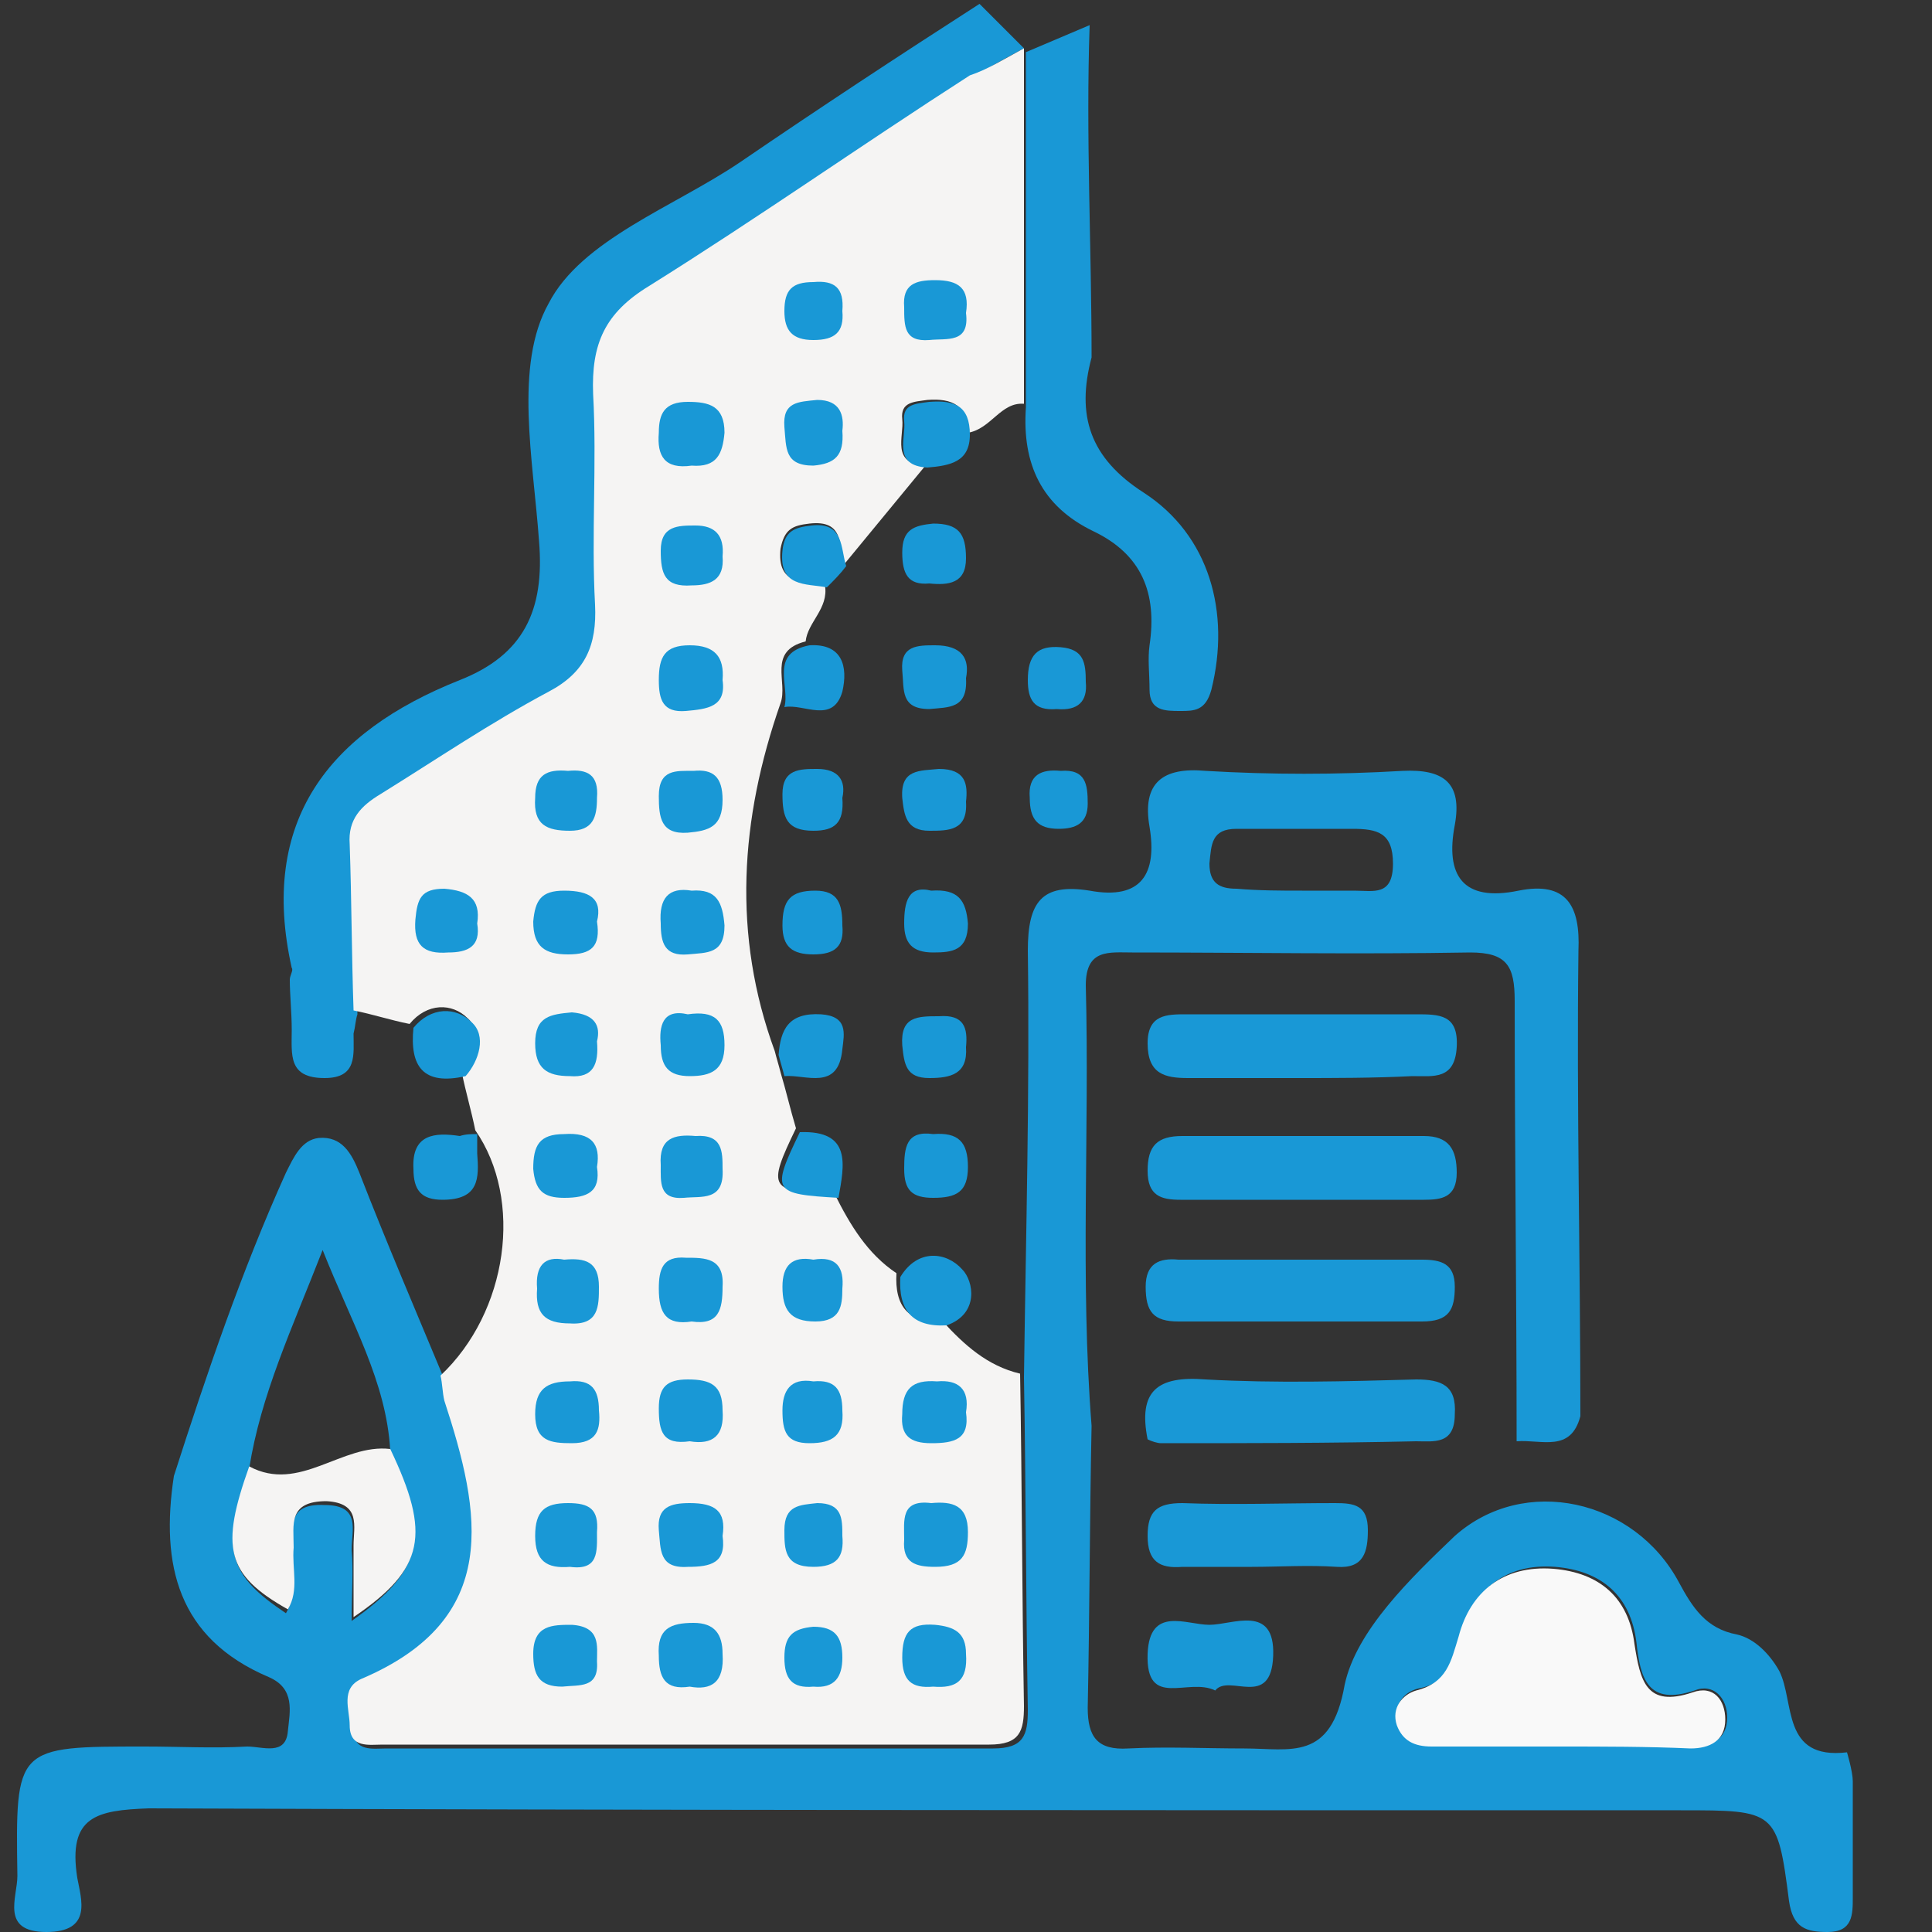 <?xml version="1.0" encoding="utf-8"?>
<!-- Generator: Adobe Illustrator 25.0.0, SVG Export Plug-In . SVG Version: 6.00 Build 0)  -->
<svg version="1.1" id="图层_1" xmlns="http://www.w3.org/2000/svg" xmlns:xlink="http://www.w3.org/1999/xlink" x="0px" y="0px"
	 viewBox="0 0 100 100" style="enable-background:new 0 0 100 100;" xml:space="preserve">
<rect x="0" y="0" width="100" height="100" fill="#333333" stroke="none"/>
<style type="text/css">
	.st0{fill-rule:evenodd;clip-rule:evenodd;fill:#1998D6;}
	.st1{fill-rule:evenodd;clip-rule:evenodd;fill:#F5F4F3;}
	.st2{fill-rule:evenodd;clip-rule:evenodd;fill:#F9F9F9;}
</style>
<path class="st0" d="M53,71.3c0.1-7.4,0.3-14.8,0.2-22.1c0-2.5,0.7-3.5,3.2-3.1c2.7,0.5,3.5-0.9,3.1-3.3c-0.4-2.3,0.7-3.1,2.9-2.9
	c3.4,0.2,6.8,0.2,10.2,0c2.1-0.1,3.1,0.6,2.7,2.8c-0.5,2.6,0.4,4,3.3,3.4c2.5-0.5,3.2,0.8,3.1,3.1c-0.1,8,0.1,16.1,0.1,24.1
	c-0.5,1.9-2,1.2-3.3,1.3c0-7.6-0.1-15.2-0.1-22.8c0-1.8-0.4-2.5-2.3-2.5c-5.8,0.1-11.7,0-17.5,0c-1.2,0-2.4-0.2-2.4,1.7
	c0.2,7.6-0.3,15.2,0.3,22.8c-0.1,4.9-0.1,9.7-0.2,14.6c0,1.5,0.5,2.2,2.1,2.1c2-0.1,4,0,6,0c2.4,0,4.5,0.7,5.2-3.3
	c0.6-2.8,3.4-5.5,5.7-7.7c3.6-3.2,9.3-1.9,11.6,2.4c0.7,1.3,1.4,2.4,3,2.7c0.9,0.2,1.7,1,2.2,1.9c0.8,1.6,0.1,4.6,3.5,4.2
	c0,0,0.3,1,0.3,1.5c0,2,0,4,0,6c0,0.9,0,1.8-1.3,1.8c-1.1,0-1.8-0.2-2-1.6c-0.6-4.7-0.7-4.7-5.6-4.7c-26.4,0-52.9,0-79.3-0.1
	C5,93.7,3.5,94,4,97.2c0.2,1.1,0.8,2.8-1.6,2.8c-2.4,0-1.5-1.8-1.5-2.9c-0.1-6.7-0.1-6.7,6.6-6.7c1.8,0,3.5,0.1,5.3,0
	c0.8,0,2,0.5,2.1-0.8c0.1-1,0.4-2.2-1-2.8c-4.7-2-5.6-5.8-4.9-10.4c1.7-5.3,3.5-10.6,5.8-15.7c0.4-0.8,0.8-1.7,1.7-1.8
	c1.2-0.1,1.7,0.8,2.1,1.8c1.4,3.6,2.9,7.1,4.4,10.7c0.1,0.4,0.1,0.9,0.2,1.3c1.9,5.8,3,11.4-4.3,14.4c-1.1,0.5-0.5,1.5-0.6,2.4
	c0,1.2,1,1,1.7,1c10.5,0,21,0,31.4,0c1.6,0,1.8-0.7,1.8-2C53.1,82.7,53.1,77,53,71.3z M20.2,75.1c-0.2-3.6-2-6.6-3.5-10.4
	c-1.6,4.1-3.2,7.5-3.8,11.3c-1.5,4.2-1.1,5.5,1.9,7.5c0.6-1,0.2-2.1,0.3-3.2c0.1-1.2-0.3-2.5,1.7-2.4c1.9,0,1.4,1.3,1.4,2.3
	c0.1,1.1,0,2.3,0,3.7C21.9,81.3,22.3,79.5,20.2,75.1z M80.7,90.4c2.3,0,4.6,0,6.9,0c1,0,1.8-0.4,1.8-1.5c0-1-0.7-1.8-1.7-1.4
	c-2.4,0.8-2.8-0.6-3-2.5c-0.3-2.4-1.8-3.7-4.2-3.9c-2.6-0.2-4.2,1.2-4.9,3.5c-0.4,1.4-0.6,2.5-2.2,2.8c-0.8,0.2-1.3,0.9-1,1.8
	c0.2,0.8,0.9,1.1,1.8,1.1C76.3,90.4,78.5,90.4,80.7,90.4z M67.4,46.1C67.4,46.1,67.4,46.1,67.4,46.1c0.9,0,1.8,0,2.7,0
	c1,0,2,0.3,2-1.4c0-1.6-0.8-1.8-2.1-1.8c-2,0-4,0-6,0c-1.3,0-1.3,0.8-1.4,1.8c0,1,0.5,1.3,1.4,1.3C65.2,46.1,66.3,46.1,67.4,46.1z"
	/>
<path class="st0" d="M56.4,1.3c-0.2,5.7,0.1,11.5,0.1,17.2c-0.8,3-0.1,5.2,2.7,7c3.4,2.2,4.5,6.2,3.5,10.2c-0.3,1.1-0.9,1.1-1.6,1.1
	c-0.8,0-1.6,0-1.6-1.1c0-0.8-0.1-1.6,0-2.3c0.4-2.7-0.4-4.7-2.9-5.9c-2.7-1.3-3.7-3.5-3.5-6.4c0-6,0-12,0-18.4"/>
<path class="st0" d="M53,2.5c-1.1,0.6-1.9,1-2.7,1.6C44.8,7.7,39.4,11.5,33.8,15c-2.3,1.4-3,3.1-2.9,5.6c0.2,3.6-0.1,7.3,0.1,10.9
	c0.1,2.1-0.5,3.4-2.4,4.5c-3,1.6-5.8,3.6-8.7,5.3c-1,0.6-1.7,1.2-1.6,2.6c0.2,2.9,0.1,5.7,0.2,8.6c-0.1,0.3-0.1,0.6-0.2,1
	c0,1.1,0.2,2.3-1.5,2.3c-1.9,0-1.7-1.2-1.7-2.5c0-0.9-0.1-1.8-0.1-2.6c0-0.2,0.2-0.5,0.1-0.6c-1.7-7.6,1.9-12.2,8.7-14.9
	c3.3-1.3,4.4-3.6,4.1-7.2c-0.3-4.2-1.3-9.1,0.5-12.3c1.7-3.3,6.5-5,9.9-7.3c4.1-2.8,8.2-5.5,12.4-8.2"/>
<path class="st0" d="M59.4,74.5c-0.5-2.5,0.5-3.3,3-3.1c3.6,0.2,7.3,0.1,10.9,0c1.3,0,2.1,0.3,2,1.8c0,1.6-1.1,1.4-2,1.4
	c-4.4,0.1-8.8,0.1-13.2,0.1C59.9,74.7,59.6,74.6,59.4,74.5z"/>
<path class="st0" d="M64.8,81.1c-1.2,0-2.4,0-3.6,0c-1.2,0.1-1.8-0.3-1.8-1.6c0-1.3,0.5-1.7,1.8-1.7c2.6,0.1,5.3,0,7.9,0
	c1,0,1.7,0.1,1.7,1.4c0,1.1-0.2,2-1.6,1.9C67.7,81,66.2,81.1,64.8,81.1C64.8,81.1,64.8,81.1,64.8,81.1z"/>
<path class="st0" d="M62.9,87.5c-1.4-0.7-3.6,1-3.5-1.9c0.1-2.5,2-1.5,3.2-1.5c1.2,0,3.4-1.1,3.3,1.6C65.8,88.5,63.6,86.6,62.9,87.5
	z"/>
<path class="st1" d="M53,2.5c0,6.4,0,12.4,0,18.4c-1.2-0.1-1.7,1.3-2.9,1.5c0-1.4-0.8-1.8-2.1-1.7c-0.7,0.1-1.4,0.1-1.3,1
	c0.1,0.9-0.6,2.3,1.2,2.4c-1.4,1.7-2.8,3.4-4.2,5.1c-0.3-1,0-2.3-1.8-2.1c-0.9,0.1-1.3,0.3-1.5,1.3c-0.2,1.9,1.2,1.7,2.3,1.9
	c0.2,1.2-0.9,1.9-1,2.9c-2,0.5-0.9,2.1-1.3,3.2c-2.1,6-2.5,12-0.3,18c0.1,0.4,0.2,0.7,0.3,1.1c0.3,1,0.5,1.9,0.8,2.9
	c-1.5,3.1-1.4,3.3,2,3.4c0.8,1.6,1.7,3.1,3.2,4.1c-0.1,1.7,0.6,2.6,2.4,2.5c1.1,1.2,2.3,2.3,4,2.7c0.1,5.7,0.1,11.5,0.2,17.2
	c0,1.3-0.2,2-1.8,2c-10.5,0-21,0-31.4,0c-0.7,0-1.7,0.2-1.7-1c0-0.8-0.5-1.9,0.6-2.4c7.3-3.1,6.2-8.6,4.3-14.4
	c-0.1-0.4-0.1-0.9-0.2-1.3c3.5-3.3,4.3-9.1,1.8-12.7l0,0c-0.2-1-0.5-2-0.7-3c0.7-0.9,1.1-2.1,0.3-2.8c-0.8-0.8-2.1-0.8-3,0.3
	c-1-0.2-1.9-0.5-2.9-0.7c-0.1-2.9-0.1-5.7-0.2-8.6c-0.1-1.3,0.6-2,1.6-2.6c2.9-1.8,5.7-3.7,8.7-5.3c1.9-1,2.5-2.4,2.4-4.5
	c-0.2-3.6,0.1-7.3-0.1-10.9c-0.1-2.6,0.6-4.2,2.9-5.6c5.6-3.5,11-7.3,16.6-10.9C51.1,3.6,51.9,3.1,53,2.5"/>
<path class="st1" d="M35.8,68.4c1.4,0.1,1.6-0.7,1.6-1.8c0-1.5-0.9-1.4-1.9-1.5c-1.2-0.1-1.4,0.6-1.4,1.6
	C34.1,68,34.5,68.6,35.8,68.4z"/>
<path class="st1" d="M29.2,65.2c-1-0.2-1.5,0.4-1.5,1.5c0,1.3,0.5,1.8,1.7,1.8c1.5,0,1.5-0.9,1.5-1.9C31,65.3,30.3,65,29.2,65.2z"/>
<path class="st1" d="M35.7,74.6c1.2,0.2,1.8-0.3,1.8-1.6c0-1.3-0.7-1.6-1.8-1.6c-1.1,0-1.5,0.4-1.5,1.5
	C34.1,74.1,34.3,74.9,35.7,74.6z"/>
<path class="st1" d="M37.4,60.5c0.1-0.9,0-1.8-1.4-1.8c-1.1,0-1.9,0.1-1.8,1.5c0,0.9-0.1,1.8,1.2,1.7C36.3,62,37.4,62.3,37.4,60.5z"
	/>
<path class="st1" d="M30.9,60.4c0.1-1.2-0.3-1.8-1.6-1.8c-1.3,0-1.6,0.7-1.6,1.8c0,1.1,0.5,1.5,1.6,1.5
	C30.5,62.1,31.1,61.7,30.9,60.4z"/>
<path class="st1" d="M50,73.1c0.1-1.2-0.4-1.6-1.5-1.7c-1.3,0-1.8,0.5-1.8,1.7c0,1.2,0.4,1.5,1.5,1.5C49.4,74.6,50.2,74.4,50,73.1z"
	/>
<path class="st1" d="M29.5,81.1c1.5,0.2,1.4-0.8,1.5-1.9c0.1-1.2-0.5-1.5-1.5-1.5c-1.2,0-1.7,0.5-1.7,1.7
	C27.7,80.8,28.3,81.3,29.5,81.1z"/>
<path class="st1" d="M48.2,77.8c-1.6-0.2-1.4,0.8-1.4,1.9c-0.1,1.2,0.6,1.4,1.6,1.4c1.3,0.1,1.6-0.6,1.7-1.8
	C50.1,77.9,49.3,77.7,48.2,77.8z"/>
<path class="st1" d="M35.7,87.3c1.1,0.2,1.8-0.2,1.7-1.6c0-1.1-0.4-1.6-1.5-1.6c-1.2,0-1.9,0.3-1.8,1.7
	C34.1,86.8,34.4,87.5,35.7,87.3z"/>
<path class="st1" d="M48.3,87.3c1.2,0.1,1.8-0.3,1.8-1.6c0-1.2-0.6-1.5-1.6-1.5c-1.3-0.1-1.7,0.4-1.7,1.7
	C46.7,87,47.2,87.4,48.3,87.3z"/>
<path class="st1" d="M35.6,52.5c-1.3-0.3-1.5,0.5-1.5,1.7c0,1.1,0.4,1.5,1.5,1.6c1.2,0,1.8-0.3,1.8-1.6
	C37.5,52.9,36.9,52.4,35.6,52.5z"/>
<path class="st1" d="M35.8,24.1c1.3,0.2,1.6-0.5,1.6-1.7c0-1.4-0.7-1.6-1.9-1.6c-1.2,0-1.4,0.6-1.5,1.6
	C34.1,23.5,34.4,24.2,35.8,24.1z"/>
<path class="st1" d="M37.4,35.2c0.1-1.2-0.4-1.8-1.7-1.8c-1.3,0-1.7,0.6-1.6,1.8c0,1,0.2,1.7,1.4,1.6C36.6,36.7,37.5,36.6,37.4,35.2
	z"/>
<path class="st1" d="M35.8,46.1c-1.2-0.1-1.7,0.4-1.7,1.7c0,1,0.2,1.7,1.4,1.6c1-0.1,2,0.1,1.9-1.5C37.4,46.7,37.1,46,35.8,46.1z"/>
<path class="st1" d="M30.9,47.7c0.3-1.2-0.4-1.6-1.7-1.6c-1.2,0-1.5,0.5-1.6,1.6c-0.1,1.3,0.5,1.7,1.8,1.7
	C30.6,49.4,31.1,49,30.9,47.7z"/>
<path class="st1" d="M37.4,79.5c0.2-1.3-0.4-1.7-1.6-1.7c-1,0-1.7,0.2-1.6,1.4c0.1,1-0.1,2,1.5,1.9C36.7,81.1,37.5,80.9,37.4,79.5z"
	/>
<path class="st1" d="M24.7,47.8c0.2-1.3-0.4-1.8-1.7-1.8c-1.2,0-1.5,0.6-1.5,1.6c-0.1,1.3,0.4,1.8,1.7,1.7
	C24.2,49.3,24.9,49.1,24.7,47.8z"/>
<path class="st1" d="M35.9,39.9c-0.9,0-1.8-0.1-1.8,1.3c0,1.1,0.1,1.9,1.5,1.9c1.1,0,1.8-0.3,1.8-1.7C37.4,40.2,36.9,39.8,35.9,39.9
	z"/>
<path class="st1" d="M31,73c0.1-1.1-0.3-1.6-1.5-1.6c-1.2,0-1.8,0.5-1.8,1.7c0,1.5,0.9,1.5,1.9,1.5C30.9,74.7,31,74,31,73z"/>
<path class="st1" d="M30.9,86c0-0.8,0.2-1.9-1.2-1.9c-1.1,0-2,0-2,1.5c0,1.1,0.3,1.7,1.5,1.7C30.1,87.3,31,87.4,30.9,86z"/>
<path class="st1" d="M29.4,39.9c-1.1-0.1-1.7,0.2-1.7,1.4c0,1.3,0.7,1.7,1.8,1.7c1.2,0,1.4-0.7,1.4-1.7C31,40.1,30.5,39.8,29.4,39.9
	z"/>
<path class="st1" d="M30.9,53.9c0.2-0.9-0.1-1.5-1.4-1.4c-1.1,0-1.9,0.1-1.9,1.6c0,1.3,0.6,1.7,1.8,1.7C30.7,55.8,31,55.2,30.9,53.9
	z"/>
<path class="st1" d="M42.1,71.5c-1.2-0.1-1.5,0.5-1.6,1.5c0,1,0.2,1.6,1.4,1.7c1.3,0,1.8-0.4,1.7-1.7C43.6,71.9,43.2,71.4,42.1,71.5
	z"/>
<path class="st1" d="M50,16.2c0.2-1.3-0.4-1.7-1.6-1.7c-1,0-1.6,0.2-1.6,1.4c0,0.9,0.1,1.8,1.3,1.7C49,17.5,50.2,17.8,50,16.2z"/>
<path class="st1" d="M37.4,28.8c0.2-1.1-0.4-1.6-1.5-1.6c-0.9,0-1.8,0-1.8,1.3c0,1.2,0.2,1.9,1.6,1.8C36.8,30.2,37.4,30,37.4,28.8z"
	/>
<path class="st1" d="M43.6,22.3c0.1-0.8,0-1.6-1.3-1.6c-0.9,0-1.8,0-1.7,1.4c0.1,1,0,2,1.5,2C43.2,24.1,43.6,23.6,43.6,22.3z"/>
<path class="st1" d="M43.6,79.5c0.1-0.9,0-1.8-1.3-1.7c-1,0-1.7,0.1-1.7,1.4c0,1.1,0,2,1.5,1.9C43.2,81.1,43.7,80.6,43.6,79.5z"/>
<path class="st1" d="M42.1,65.2c-1.1-0.1-1.5,0.3-1.5,1.5c0,1.2,0.3,1.8,1.7,1.8c1.3,0,1.3-0.8,1.4-1.7C43.7,65.6,43.2,65,42.1,65.2
	z"/>
<path class="st1" d="M43.6,16.1c0.1-1.1-0.4-1.5-1.5-1.5c-1.1,0-1.5,0.4-1.5,1.5c0,1.1,0.4,1.6,1.5,1.5
	C43.2,17.6,43.7,17.2,43.6,16.1z"/>
<path class="st1" d="M42.1,87.3c1.1,0.1,1.5-0.4,1.5-1.5c0-1.1-0.4-1.6-1.5-1.6c-1.1,0-1.5,0.5-1.5,1.6
	C40.6,86.8,40.9,87.4,42.1,87.3z"/>
<path class="st0" d="M43.6,41.3c0.1,1.3-0.4,1.7-1.5,1.7c-1.4,0-1.6-0.7-1.6-1.9c0-1.3,0.9-1.3,1.8-1.3
	C43.4,39.8,43.8,40.4,43.6,41.3z"/>
<path class="st0" d="M50,41.5c0.1,1.5-0.9,1.5-1.9,1.5c-1.2,0-1.3-0.8-1.4-1.7c-0.1-1.5,0.9-1.4,1.9-1.5C50,39.8,50.1,40.6,50,41.5z
	"/>
<path class="st0" d="M40.6,55.7c-0.1-0.4-0.2-0.7-0.3-1.1c0.1-1.3,0.5-2.2,2.2-2.1c1.4,0.1,1.2,1,1.1,1.8
	C43.4,56.5,41.7,55.6,40.6,55.7z"/>
<path class="st0" d="M49,68.6c-1.8,0.1-2.5-0.8-2.4-2.5c0.9-1.5,2.4-1.3,3.2-0.4C50.4,66.3,50.7,68,49,68.6z"/>
<path class="st0" d="M48.3,58.7c1.3-0.1,1.8,0.4,1.8,1.7c0,1.3-0.6,1.6-1.8,1.6c-1.1,0-1.5-0.4-1.5-1.5
	C46.8,59.4,46.9,58.5,48.3,58.7z"/>
<path class="st0" d="M50,54.2c0.1,1.4-0.8,1.6-1.9,1.6c-1.2,0-1.3-0.7-1.4-1.7c-0.1-1.5,0.8-1.5,1.9-1.5
	C49.9,52.5,50.1,53.2,50,54.2z"/>
<path class="st0" d="M48,24.2c-1.8-0.1-1.1-1.5-1.2-2.4c-0.1-0.9,0.6-0.9,1.3-1c1.3-0.1,2.1,0.2,2.1,1.7
	C50.2,23.9,49.2,24.1,48,24.2z"/>
<path class="st0" d="M48.2,46.1c1.4-0.1,1.8,0.5,1.9,1.7c0,1.4-0.8,1.5-1.8,1.5c-1.1,0-1.5-0.5-1.5-1.5C46.8,46.7,47,45.8,48.2,46.1
	z"/>
<path class="st0" d="M43.6,47.9c0.1,1.1-0.4,1.5-1.5,1.5c-1.1,0-1.6-0.4-1.6-1.5c0-1.3,0.4-1.8,1.7-1.8
	C43.4,46.1,43.6,46.8,43.6,47.9z"/>
<path class="st0" d="M50,35.1c0.1,1.6-0.9,1.5-1.9,1.6c-1.5,0-1.3-1-1.4-2c-0.1-1.3,0.8-1.3,1.7-1.3C49.8,33.4,50.2,34.1,50,35.1z"
	/>
<path class="st0" d="M43.4,62c-3.4-0.2-3.5-0.3-2-3.4C44.1,58.5,43.7,60.3,43.4,62z"/>
<path class="st0" d="M48.1,30.2c-1.1,0.1-1.4-0.5-1.4-1.6c0-1.2,0.6-1.4,1.6-1.5c1.3,0,1.7,0.5,1.7,1.8C50,30.2,49.1,30.3,48.1,30.2
	z"/>
<path class="st0" d="M54.7,36.7c-1.2,0.1-1.5-0.5-1.5-1.5c0-1.3,0.5-1.8,1.7-1.7c1.2,0.1,1.3,0.8,1.3,1.8
	C56.3,36.3,55.8,36.8,54.7,36.7z"/>
<path class="st0" d="M40.6,36.6c0.3-1.1-0.8-2.8,1.3-3.2c1.7-0.1,2,1.1,1.7,2.4C43.1,37.5,41.6,36.4,40.6,36.6z"/>
<path class="st0" d="M54.9,39.9c1.3-0.1,1.4,0.7,1.4,1.7c0,1-0.6,1.3-1.5,1.3c-1.1,0-1.5-0.5-1.5-1.6C53.2,40.1,53.9,39.8,54.9,39.9
	z"/>
<path class="st0" d="M42.8,30.4c-1.1-0.2-2.5,0-2.3-1.9c0.1-1,0.6-1.2,1.5-1.3c1.7-0.2,1.5,1.2,1.8,2.1C43.5,29.7,43.2,30,42.8,30.4
	z"/>
<path class="st2" d="M80.7,90.4c-2.2,0-4.4,0-6.6,0c-0.9,0-1.5-0.3-1.8-1.1c-0.3-0.9,0.3-1.6,1-1.8c1.6-0.4,1.8-1.5,2.2-2.8
	c0.6-2.3,2.3-3.7,4.9-3.5c2.4,0.2,3.9,1.5,4.2,3.9c0.3,1.9,0.6,3.3,3,2.5c1.1-0.4,1.7,0.4,1.7,1.4c0,1.1-0.8,1.5-1.8,1.5
	C85.3,90.4,83,90.4,80.7,90.4z"/>
<path class="st1" d="M12.9,75.9c2.6,1.4,4.8-1.2,7.3-0.9c2.1,4.4,1.8,6.2-1.9,8.7c0-1.4,0-2.5,0-3.7c0-1,0.4-2.2-1.4-2.3
	c-2,0-1.7,1.2-1.7,2.4c-0.1,1.1,0.3,2.2-0.3,3.2C11.7,81.5,11.4,80.1,12.9,75.9z"/>
<path class="st0" d="M67.3,65.2c2.1,0,4.2,0,6.3,0c1,0,1.7,0.2,1.7,1.4c0,1.2-0.3,1.8-1.7,1.8c-4.2,0-8.4,0-12.6,0
	c-1.3,0-1.7-0.5-1.7-1.8c0-1.2,0.7-1.5,1.7-1.4C63.1,65.2,65.2,65.2,67.3,65.2z"/>
<path class="st0" d="M67.1,55.8c-1.9,0-3.7,0-5.6,0c-1.2,0-2.1-0.2-2.1-1.8c0-1.5,1-1.5,2-1.5c4,0,7.9,0,11.9,0c1.2,0,2.2,0,2.1,1.7
	c-0.1,1.7-1.2,1.5-2.3,1.5C71.1,55.8,69.1,55.8,67.1,55.8C67.1,55.8,67.1,55.8,67.1,55.8z"/>
<path class="st0" d="M67.4,58.8c2.1,0,4.2,0,6.3,0c1.3,0,1.7,0.7,1.7,1.9c0,1.3-0.8,1.4-1.7,1.4c-4.2,0-8.4,0-12.6,0
	c-1,0-1.7-0.2-1.7-1.5c0-1.3,0.5-1.8,1.8-1.8C63.2,58.8,65.3,58.8,67.4,58.8z"/>
<path class="st0" d="M24.7,58.7c0,0.3,0,0.7,0,1c0.1,1.3,0.1,2.4-1.8,2.4c-1.1,0-1.5-0.5-1.5-1.6c-0.1-1.8,1.1-1.9,2.4-1.7
	C24.1,58.7,24.4,58.7,24.7,58.7L24.7,58.7z"/>
<path class="st0" d="M21.4,53.2c0.9-1.1,2.2-1.1,3-0.3c0.8,0.7,0.4,2-0.3,2.8C21.9,56.2,21.2,55.2,21.4,53.2z"/>
<path class="st0" d="M35.8,68.4c-1.3,0.2-1.7-0.4-1.7-1.7c0-1,0.2-1.7,1.4-1.6c1,0,2,0,1.9,1.5C37.4,67.8,37.2,68.6,35.8,68.4z"/>
<path class="st0" d="M29.2,65.2c1.1-0.1,1.8,0.1,1.8,1.4c0,1,0,2-1.5,1.9c-1.3,0-1.8-0.5-1.7-1.8C27.7,65.5,28.2,65,29.2,65.2z"/>
<path class="st0" d="M35.7,74.6c-1.4,0.2-1.6-0.5-1.6-1.7c0-1.1,0.4-1.5,1.5-1.5c1.2,0,1.8,0.3,1.8,1.6
	C37.5,74.3,36.9,74.8,35.7,74.6z"/>
<path class="st0" d="M37.4,60.5c0.1,1.7-1.1,1.4-2,1.5c-1.3,0.1-1.2-0.8-1.2-1.7c-0.1-1.4,0.7-1.6,1.8-1.5
	C37.4,58.7,37.4,59.6,37.4,60.5z"/>
<path class="st0" d="M30.9,60.4c0.2,1.3-0.5,1.6-1.7,1.6c-1.1,0-1.5-0.4-1.6-1.5c0-1.2,0.3-1.8,1.6-1.8
	C30.6,58.6,31.1,59.2,30.9,60.4z"/>
<path class="st0" d="M50,73.1c0.2,1.4-0.6,1.6-1.8,1.6c-1.1,0-1.6-0.4-1.5-1.5c0-1.3,0.5-1.8,1.8-1.7C49.6,71.4,50.2,71.9,50,73.1z"
	/>
<path class="st0" d="M29.5,81.1c-1.2,0.1-1.8-0.3-1.8-1.6c0-1.3,0.5-1.7,1.7-1.7c1.1,0,1.6,0.3,1.5,1.5C30.9,80.3,31,81.3,29.5,81.1
	z"/>
<path class="st0" d="M48.2,77.8c1.1-0.1,1.9,0.1,1.9,1.5c0,1.2-0.3,1.8-1.7,1.8c-1,0-1.7-0.2-1.6-1.4C46.8,78.7,46.6,77.6,48.2,77.8
	z"/>
<path class="st0" d="M35.7,87.3c-1.3,0.2-1.6-0.5-1.6-1.6c-0.1-1.4,0.6-1.7,1.8-1.7c1.1,0,1.5,0.6,1.5,1.6
	C37.5,87.1,36.8,87.5,35.7,87.3z"/>
<path class="st0" d="M48.3,87.3c-1.1,0.1-1.6-0.3-1.6-1.5c0-1.3,0.4-1.8,1.7-1.7c1,0.1,1.6,0.4,1.6,1.5C50.1,87,49.5,87.4,48.3,87.3
	z"/>
<path class="st0" d="M35.6,52.5c1.4-0.2,1.9,0.3,1.9,1.6c0,1.3-0.7,1.6-1.8,1.6c-1.1,0-1.5-0.5-1.5-1.6
	C34.1,53.1,34.3,52.2,35.6,52.5z"/>
<path class="st0" d="M35.8,24.1c-1.4,0.2-1.8-0.5-1.7-1.7c0-1,0.3-1.6,1.5-1.6c1.1,0,1.9,0.2,1.9,1.6C37.4,23.5,37.1,24.2,35.8,24.1
	z"/>
<path class="st0" d="M37.4,35.2c0.2,1.4-0.8,1.5-1.9,1.6c-1.2,0.1-1.4-0.6-1.4-1.6c0-1.2,0.3-1.8,1.6-1.8C37,33.4,37.5,34,37.4,35.2
	z"/>
<path class="st0" d="M35.8,46.1c1.3-0.1,1.6,0.6,1.7,1.8c0,1.5-0.9,1.4-1.9,1.5c-1.2,0.1-1.4-0.6-1.4-1.6
	C34.1,46.5,34.6,45.9,35.8,46.1z"/>
<path class="st0" d="M30.9,47.7c0.2,1.3-0.3,1.7-1.5,1.7c-1.2,0-1.8-0.4-1.8-1.7c0.1-1.1,0.4-1.6,1.6-1.6
	C30.5,46.1,31.2,46.5,30.9,47.7z"/>
<path class="st0" d="M37.4,79.5c0.2,1.4-0.6,1.6-1.8,1.6c-1.5,0.1-1.4-0.9-1.5-1.9c-0.1-1.2,0.6-1.4,1.6-1.4
	C37,77.8,37.6,78.2,37.4,79.5z"/>
<path class="st0" d="M24.7,47.8c0.2,1.2-0.5,1.5-1.5,1.5c-1.3,0.1-1.8-0.4-1.7-1.7c0.1-1.1,0.3-1.6,1.5-1.6
	C24.2,46.1,24.9,46.5,24.7,47.8z"/>
<path class="st0" d="M35.9,39.9c1-0.1,1.5,0.3,1.5,1.5c0,1.4-0.7,1.6-1.8,1.7c-1.4,0.1-1.5-0.8-1.5-1.9C34.1,39.8,35,39.9,35.9,39.9
	z"/>
<path class="st0" d="M31,73c0.1,1-0.1,1.7-1.4,1.7c-1.1,0-1.9-0.1-1.9-1.5c0-1.3,0.6-1.7,1.8-1.7C30.6,71.4,31,71.9,31,73z"/>
<path class="st0" d="M30.9,86c0.1,1.4-0.9,1.2-1.8,1.3c-1.2,0-1.5-0.6-1.5-1.7c0-1.5,1-1.5,2-1.5C31.1,84.2,30.9,85.2,30.9,86z"/>
<path class="st0" d="M29.4,39.9c1-0.1,1.6,0.2,1.5,1.4c0,1-0.2,1.7-1.4,1.7c-1.2,0-1.9-0.3-1.8-1.7C27.7,40.1,28.3,39.8,29.4,39.9z"
	/>
<path class="st0" d="M30.9,53.9c0.1,1.2-0.2,1.9-1.4,1.8c-1.2,0-1.8-0.4-1.8-1.7c0-1.4,0.8-1.5,1.9-1.6
	C30.8,52.5,31.1,53.1,30.9,53.9z"/>
<path class="st0" d="M42.1,71.5c1.1-0.1,1.5,0.4,1.5,1.5c0.1,1.3-0.5,1.7-1.7,1.7c-1.2,0-1.4-0.6-1.4-1.7
	C40.5,72,40.9,71.3,42.1,71.5z"/>
<path class="st0" d="M50,16.2c0.2,1.6-1,1.3-1.9,1.4c-1.3,0.1-1.3-0.7-1.3-1.7c-0.1-1.2,0.6-1.4,1.6-1.4
	C49.6,14.5,50.2,14.9,50,16.2z"/>
<path class="st0" d="M37.4,28.8c0.1,1.2-0.6,1.5-1.6,1.5c-1.4,0.1-1.6-0.6-1.6-1.8c0-1.3,0.9-1.3,1.8-1.3
	C37,27.2,37.5,27.7,37.4,28.8z"/>
<path class="st0" d="M43.6,22.3c0.1,1.3-0.4,1.7-1.5,1.8c-1.5,0-1.4-0.9-1.5-2c-0.1-1.3,0.7-1.3,1.7-1.4
	C43.5,20.7,43.7,21.5,43.6,22.3z"/>
<path class="st0" d="M43.6,79.5c0.1,1.1-0.3,1.6-1.5,1.6c-1.5,0-1.5-0.9-1.5-1.9c0-1.3,0.8-1.3,1.7-1.4
	C43.6,77.8,43.6,78.6,43.6,79.5z"/>
<path class="st0" d="M42.1,65.2c1.2-0.2,1.6,0.4,1.5,1.5c0,0.9-0.1,1.7-1.4,1.7c-1.3,0-1.7-0.6-1.7-1.8C40.5,65.5,41,65,42.1,65.2z"
	/>
<path class="st0" d="M43.6,16.1c0.1,1.1-0.4,1.5-1.5,1.5c-1.1,0-1.5-0.5-1.5-1.5c0-1.1,0.4-1.5,1.5-1.5
	C43.2,14.5,43.7,14.9,43.6,16.1z"/>
<path class="st0" d="M42.1,87.3c-1.1,0.1-1.5-0.4-1.5-1.5c0-1.1,0.4-1.5,1.5-1.6c1.1,0,1.5,0.5,1.5,1.6
	C43.6,86.8,43.2,87.4,42.1,87.3z"/>
</svg>
